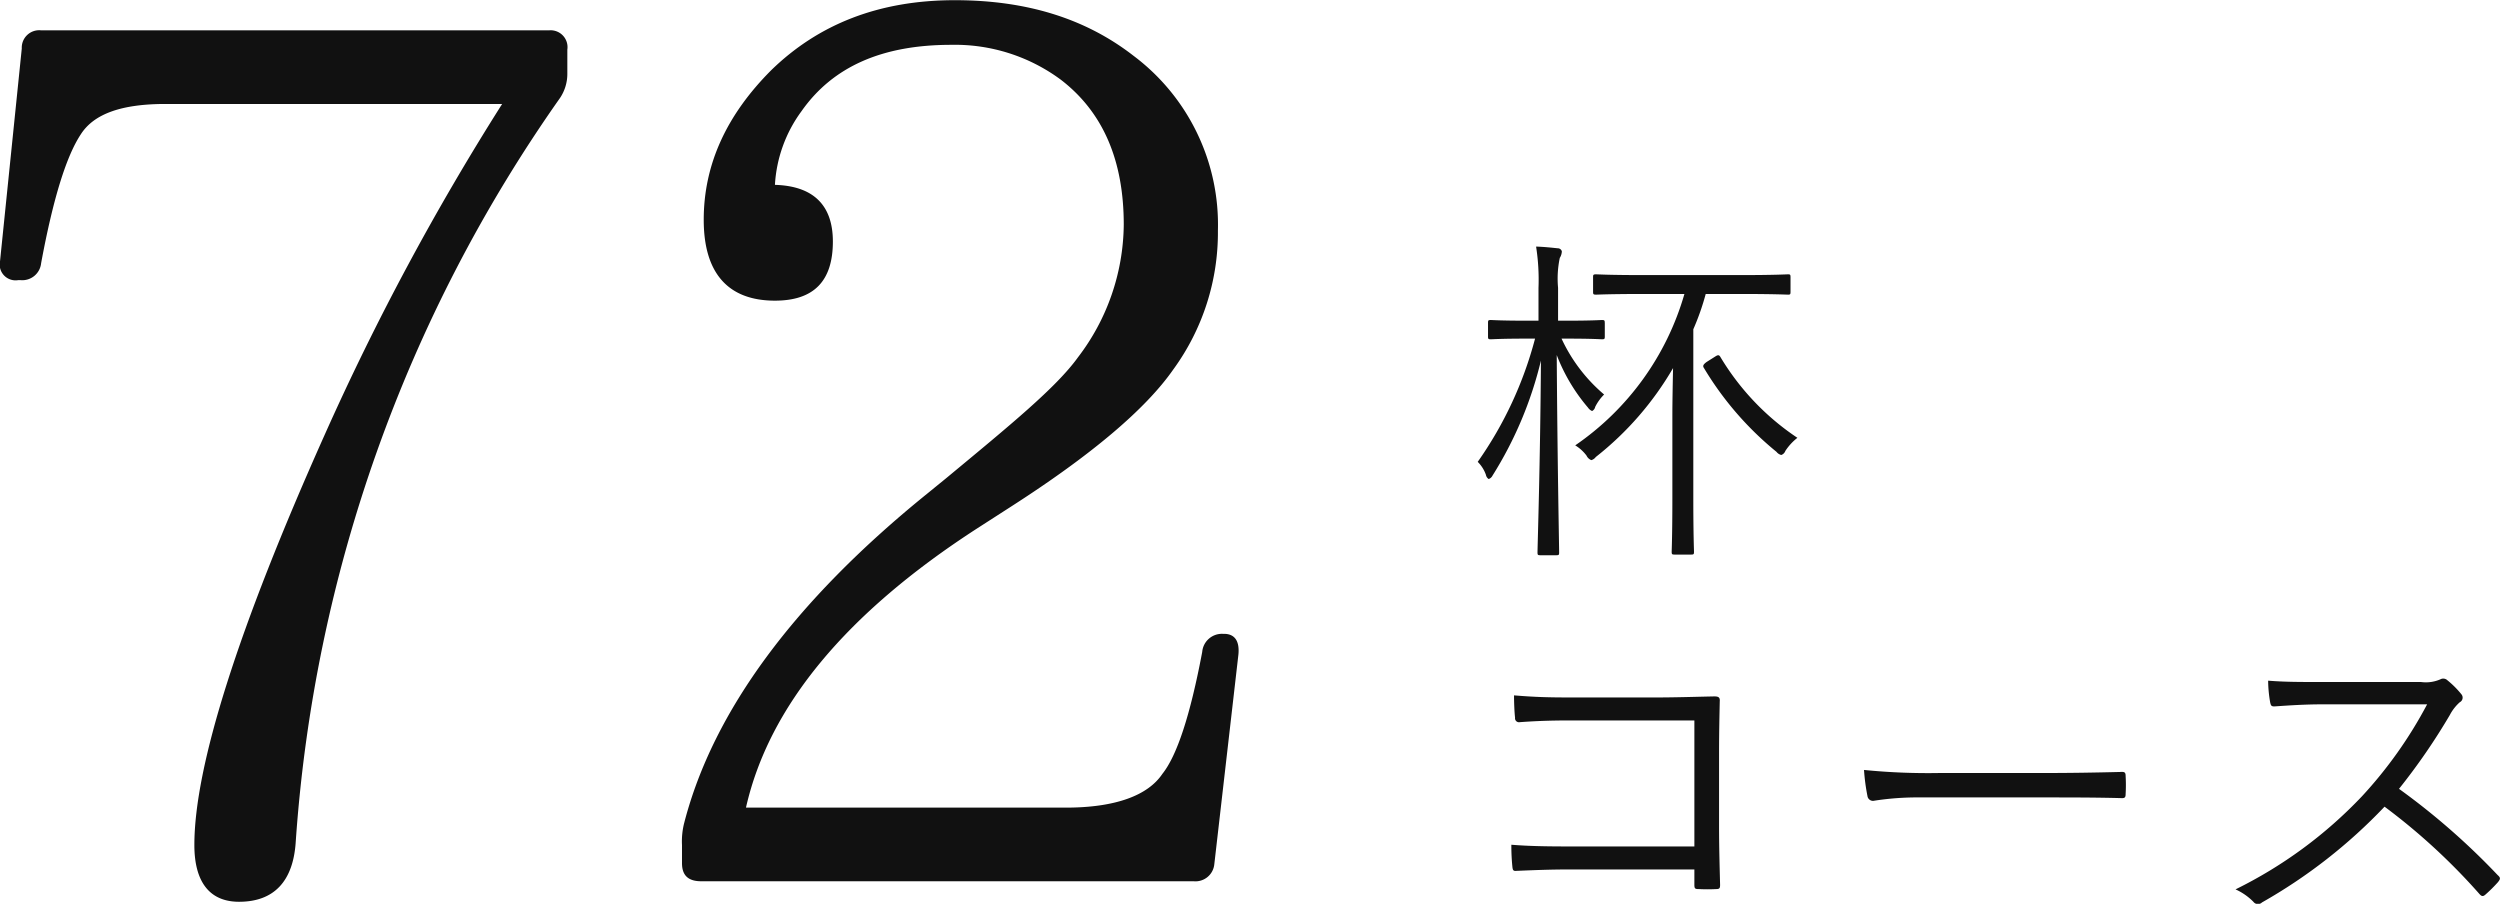 <svg xmlns="http://www.w3.org/2000/svg" width="262.094" height="94.75"><path d="M59.479 5.2a1.769 1.769 0 00-1.9-2.02H4.308a1.827 1.827 0 00-2.025 1.9L.006 27.35a1.669 1.669 0 001.9 2.02h.253A1.983 1.983 0 004.31 27.6c1.265-6.83 2.657-11.26 4.176-13.54 1.392-2.15 4.3-3.16 8.857-3.16h35.301a270.864 270.864 0 00-18.6 34.67c-9.111 20.37-13.667 34.8-13.667 43.02 0 3.93 1.645 5.95 4.682 5.95 3.67 0 5.695-2.15 5.948-6.33a153.593 153.593 0 0127.712-77.95 4.529 4.529 0 00.759-2.53V5.2zm68.71 61.25a2.072 2.072 0 00-2.152 1.9c-1.265 6.7-2.657 10.88-4.175 12.78-1.519 2.27-4.935 3.54-10.123 3.54H78.205c2.405-10.63 10.5-20.37 24.17-29.23l3.543-2.28q12.717-8.16 17.083-14.42a24.361 24.361 0 004.682-14.56 22.138 22.138 0 00-8.858-18.34C113.763 1.91 107.563.02 100.097.02c-7.972 0-14.3 2.53-19.234 7.33-4.682 4.69-7.086 9.87-7.086 15.7 0 5.56 2.53 8.47 7.465 8.47 4.05 0 6.074-2.02 6.074-6.2 0-3.79-2.024-5.82-6.074-5.94a14.391 14.391 0 012.784-7.72c3.29-4.69 8.478-6.96 15.691-6.96a18.651 18.651 0 0111.515 3.67c4.429 3.41 6.58 8.47 6.58 15.18a23.191 23.191 0 01-4.808 13.92c-2.278 3.16-7.086 7.09-13.793 12.65l-2.025 1.65c-13.919 11.26-22.4 22.78-25.434 34.42a7.762 7.762 0 00-.253 2.4v1.9c0 1.27.633 1.9 2.025 1.9h51.628a1.983 1.983 0 002.151-1.77l2.531-22.02c.126-1.39-.38-2.15-1.519-2.15h-.126zm59.524-37.4c0-.25-.036-.29-.252-.29s-1.4.08-4.967.08H172.27c-3.528 0-4.752-.08-4.932-.08-.288 0-.324.04-.324.29v1.55c0 .25.036.29.324.29.18 0 1.4-.07 4.932-.07h4.32a28.922 28.922 0 01-11.447 15.87 4.211 4.211 0 011.188 1.08.92.92 0 00.5.47.882.882 0 00.468-.33 32.846 32.846 0 008.1-9.32c-.036 1.69-.072 3.64-.072 4.97v8.67c0 3.82-.072 5.44-.072 5.62 0 .25.036.29.288.29h1.764c.252 0 .288-.04.288-.29 0-.18-.072-1.8-.072-5.62V34.52a26.132 26.132 0 001.3-3.7h3.672c3.563 0 4.751.07 4.967.07s.252-.04.252-.29v-1.55zm-19.475 4.79c0-.25-.036-.29-.288-.29-.18 0-1.008.07-3.707.07h-.899v-3.45a10.538 10.538 0 01.18-3.13 1.4 1.4 0 00.216-.69.437.437 0 00-.432-.32c-.684-.07-1.4-.15-2.268-.18a22.469 22.469 0 01.252 4.35v3.42h-1.26c-2.7 0-3.528-.07-3.744-.07-.252 0-.288.04-.288.29v1.44c0 .25.036.29.288.29.216 0 1.044-.07 3.744-.07h.9a40.092 40.092 0 01-6.012 12.92 3.574 3.574 0 01.864 1.37.645.645 0 00.288.43.715.715 0 00.4-.36 40.285 40.285 0 005.076-12.06c-.072 10.76-.36 19.55-.36 20.12 0 .25.036.29.288.29h1.692c.252 0 .288-.04.288-.29 0-.57-.18-9.47-.252-20.7a18.88 18.88 0 003.276 5.51.978.978 0 00.431.36.615.615 0 00.324-.43 4.878 4.878 0 01.936-1.3 17.084 17.084 0 01-4.463-5.86h.54c2.7 0 3.527.07 3.707.07.252 0 .288-.04.288-.29v-1.44zm10.692 4.1c-.4.29-.432.44-.288.65a33.57 33.57 0 007.6 8.78.929.929 0 00.5.33.7.7 0 00.432-.43 5.77 5.77 0 011.26-1.37 26.65 26.65 0 01-8.063-8.46c-.144-.25-.252-.25-.54-.07zm-1.3 50.8h-13.063c-2.3 0-4.284-.03-6.12-.18a21.729 21.729 0 00.108 2.31c.036.36.108.46.4.43 1.692-.07 3.564-.15 5.616-.15h13.063v1.59c0 .43.072.47.5.47a17.294 17.294 0 001.764 0c.36 0 .432-.08.432-.44-.036-1.47-.108-3.92-.108-6.08v-7.81c0-1.84.036-3.64.072-5.33.036-.43-.108-.54-.576-.54-1.98.04-4.068.11-6.048.11h-9.143c-2.124 0-3.672-.04-5.8-.22 0 .69.036 1.73.108 2.34a.418.418 0 00.5.47c1.512-.11 3.1-.18 5.22-.18h13.079v13.21zm36.9-5.14c2.412 0 5.076 0 7.776.07.432.03.54-.04.54-.43a16.372 16.372 0 000-1.88c0-.39-.108-.46-.54-.43-2.736.07-5.4.11-7.884.11h-11.047a67.515 67.515 0 01-7.956-.32 21.17 21.17 0 00.36 2.73.586.586 0 00.612.51 29.45 29.45 0 014.86-.36h13.283zm28.837-12.1c-2.232 0-3.816 0-5.58-.14a13.847 13.847 0 00.216 2.3c.072.29.108.4.432.4 1.62-.11 3.168-.22 5.184-.22h10.835a45.424 45.424 0 01-6.839 9.65 46.608 46.608 0 01-13.248 9.75 6.236 6.236 0 011.872 1.3.6.6 0 00.9.07 55.26 55.26 0 0012.851-10.04 65.139 65.139 0 019.936 9.14c.252.29.4.29.648.07a14.872 14.872 0 001.3-1.29c.288-.36.288-.47-.036-.76a73.43 73.43 0 00-10.332-9.03 65.729 65.729 0 005.328-7.74 4.719 4.719 0 011.044-1.34.541.541 0 00.18-.82 9.744 9.744 0 00-1.476-1.48.624.624 0 00-.72-.11 3.779 3.779 0 01-2.052.29h-10.439z" fill="#111" fill-rule="evenodd"/></svg>